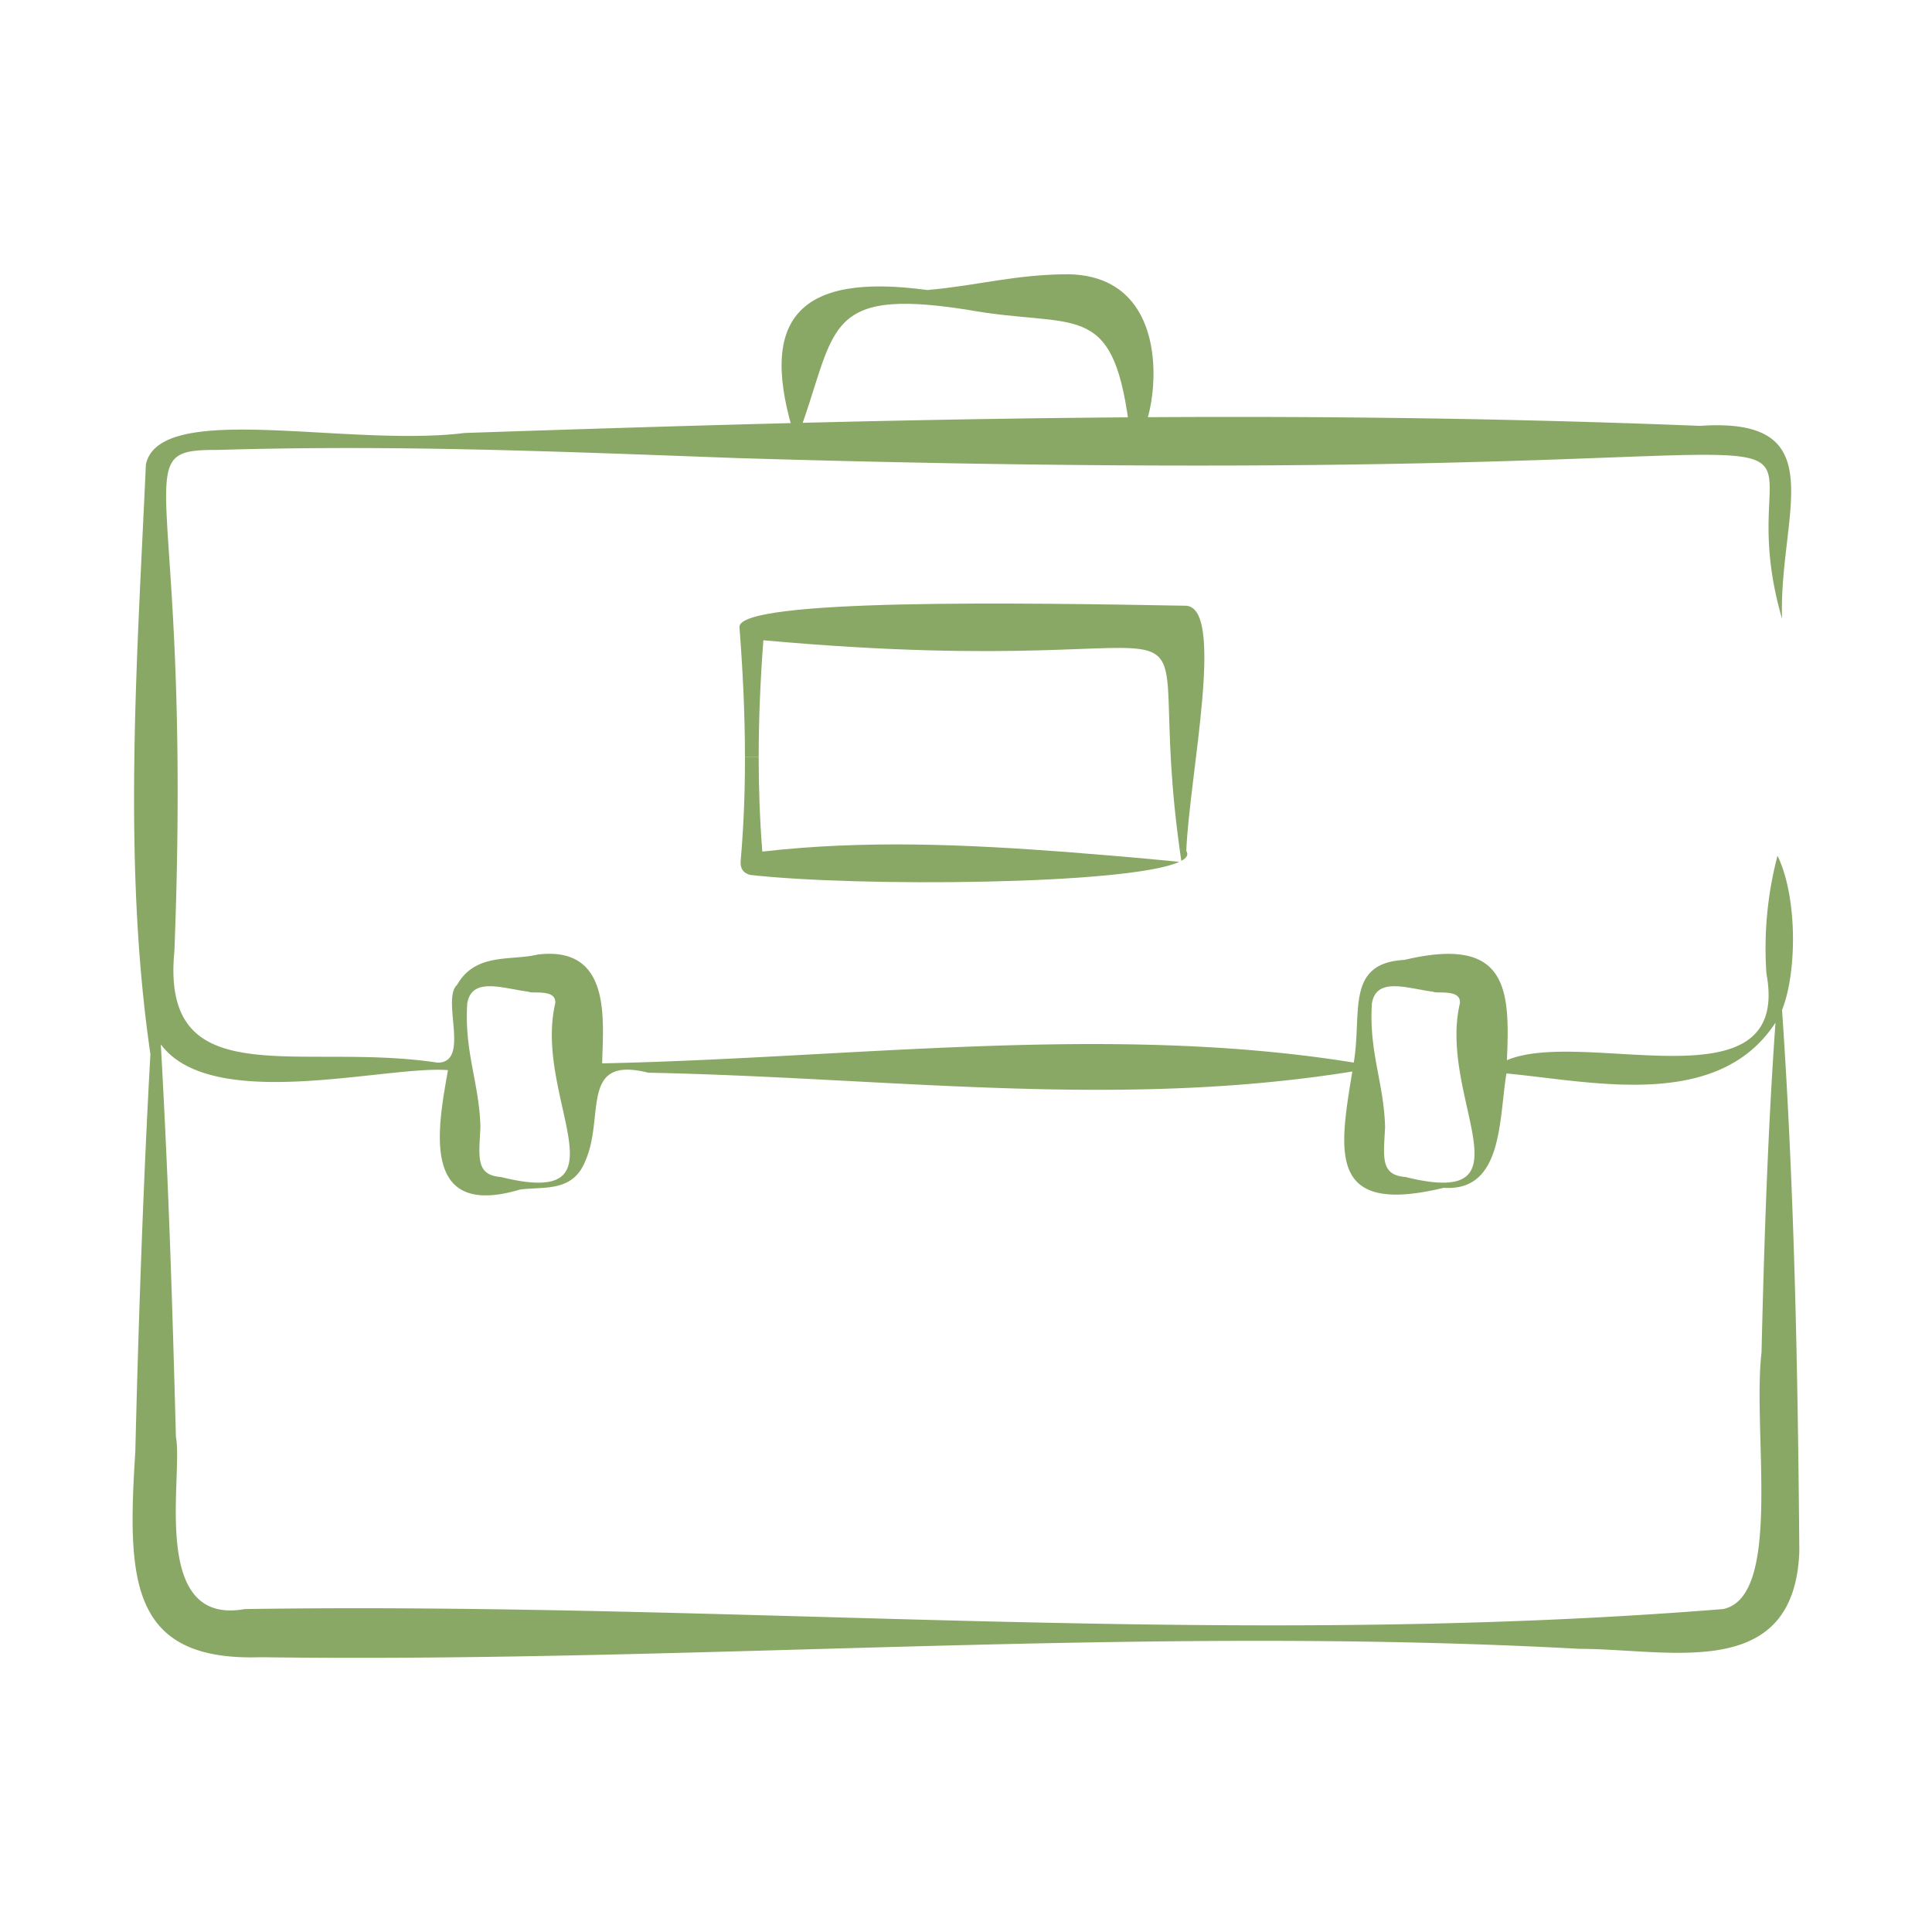 <svg xmlns="http://www.w3.org/2000/svg" version="1.1" xmlns:xlink="http://www.w3.org/1999/xlink" width="512" height="512" x="0" y="0" viewBox="0 0 256 256" style="enable-background:new 0 0 512 512" xml:space="preserve" class=""><g><path d="M105.48 58.43c-5.32-16.33.42-22.31 17.4-20 6.78-.6 11.59-2.07 18.69-2.09 18.33.31 9.05 29.82 8 19.78-2.22-16.62-7.16-12.49-21.41-15.08-19.73-3.1-17.16 3.05-22.68 17.39z" fill="#8aa865" opacity="1" data-original="#000000"></path><path d="M238.42 205.56c-.19-23.66-.65-48-2.29-71.73 2-5 2.05-15-.6-20.44a48.23 48.23 0 0 0-1.47 15.61c3.39 18.15-24.07 7.12-34.39 11.48.43-9.38.15-16.55-13.57-13.29-7.87.42-5.6 7-6.72 13.61-32.4-5.24-66.65-.57-99.59.1.11-5.59 1.34-15.61-8.53-14.42-3.56.86-8.24-.28-10.68 4-2.14 1.92 1.79 10.28-2.57 10.33-18.42-2.81-36.77 4.52-34.9-14.81 2.46-63.21-7-66.45 5.72-66.38 23.53-.71 45.48.22 68.89 1.08C270 65.88 226.09 47.33 236.13 82c-.45-13.85 7.13-26.81-10.87-25.57-56.66-2.26-108.58-.91-163.67.94C46 59.31 21.19 53 19.33 61.54c-1.15 25.7-3.13 52.59.6 78.14-1 17.89-1.63 37.41-2 52.67-1.07 16.92-.83 27.82 16.65 27.24 58 .78 116.38-4.29 174.72-1.11 11.96 0 28.47 4.52 29.12-12.92zM181.78 133c.55-3.65 4.8-2 8.09-1.6.45.33 3.78-.43 3.57 1.56-2.92 12.51 10 27.26-7.2 23-3.38-.25-2.9-2.66-2.71-6.63-.16-5.89-2.15-9.9-1.75-16.33zm-119.87 0c.56-3.65 4.8-2 8.1-1.6.45.33 3.77-.43 3.56 1.56-2.92 12.51 10 27.26-7.2 23-3.38-.25-2.9-2.66-2.71-6.63-.16-5.89-2.15-9.9-1.75-16.33zm171.5 46.21c-1.23 10.53 2.83 32.35-5.09 34-66.28 5.32-129.7-1-195.9 0-12.66 2.29-8.11-17.61-9.11-22.82-.53-19.86-1-34.08-2-52 6.82 9.16 29.89 2.75 38.05 3.41-1.34 7.57-3.74 19.8 9.55 15.82 3.16-.42 7 .4 8.65-3.79 2.62-5.88-.82-14 8.34-11.69 31.85.63 62 4.86 93.29-.16-1.77 10.78-3.26 19.14 12.11 15.41 7.85.53 7.3-9 8.31-15.15 11.38 1.06 28 5 35.65-6.73-1.03 14.54-1.5 29.13-1.85 43.72z" fill="#8aa865" opacity="1" data-original="#000000"></path><path d="M157 80.26c5.49-.15.59 22.45.19 32.49.32.49.07.93-.66 1.32-6.15-41.45 12.67-23.07-55.38-29.23-.4 5.27-.62 10.45-.62 15.49h-1.82c0-5.92-.3-11.68-.73-17.26.02-3.81 37.82-3.19 59.02-2.81z" fill="#8aa865" opacity="1" data-original="#000000"></path><path d="M141.42 112.9c4.79.38 9.66.78 14.84 1.3-6.64 3.07-42.67 3.34-56.87 1.73-1.63-.47-1.22-1.79-1.17-2.79.35-4.34.5-8.61.49-12.8h1.82c0 4.29.16 8.48.48 12.5 13.77-1.58 27.19-.93 40.41.06z" fill="#8aa865" opacity="1" data-original="#000000"></path></g></svg>